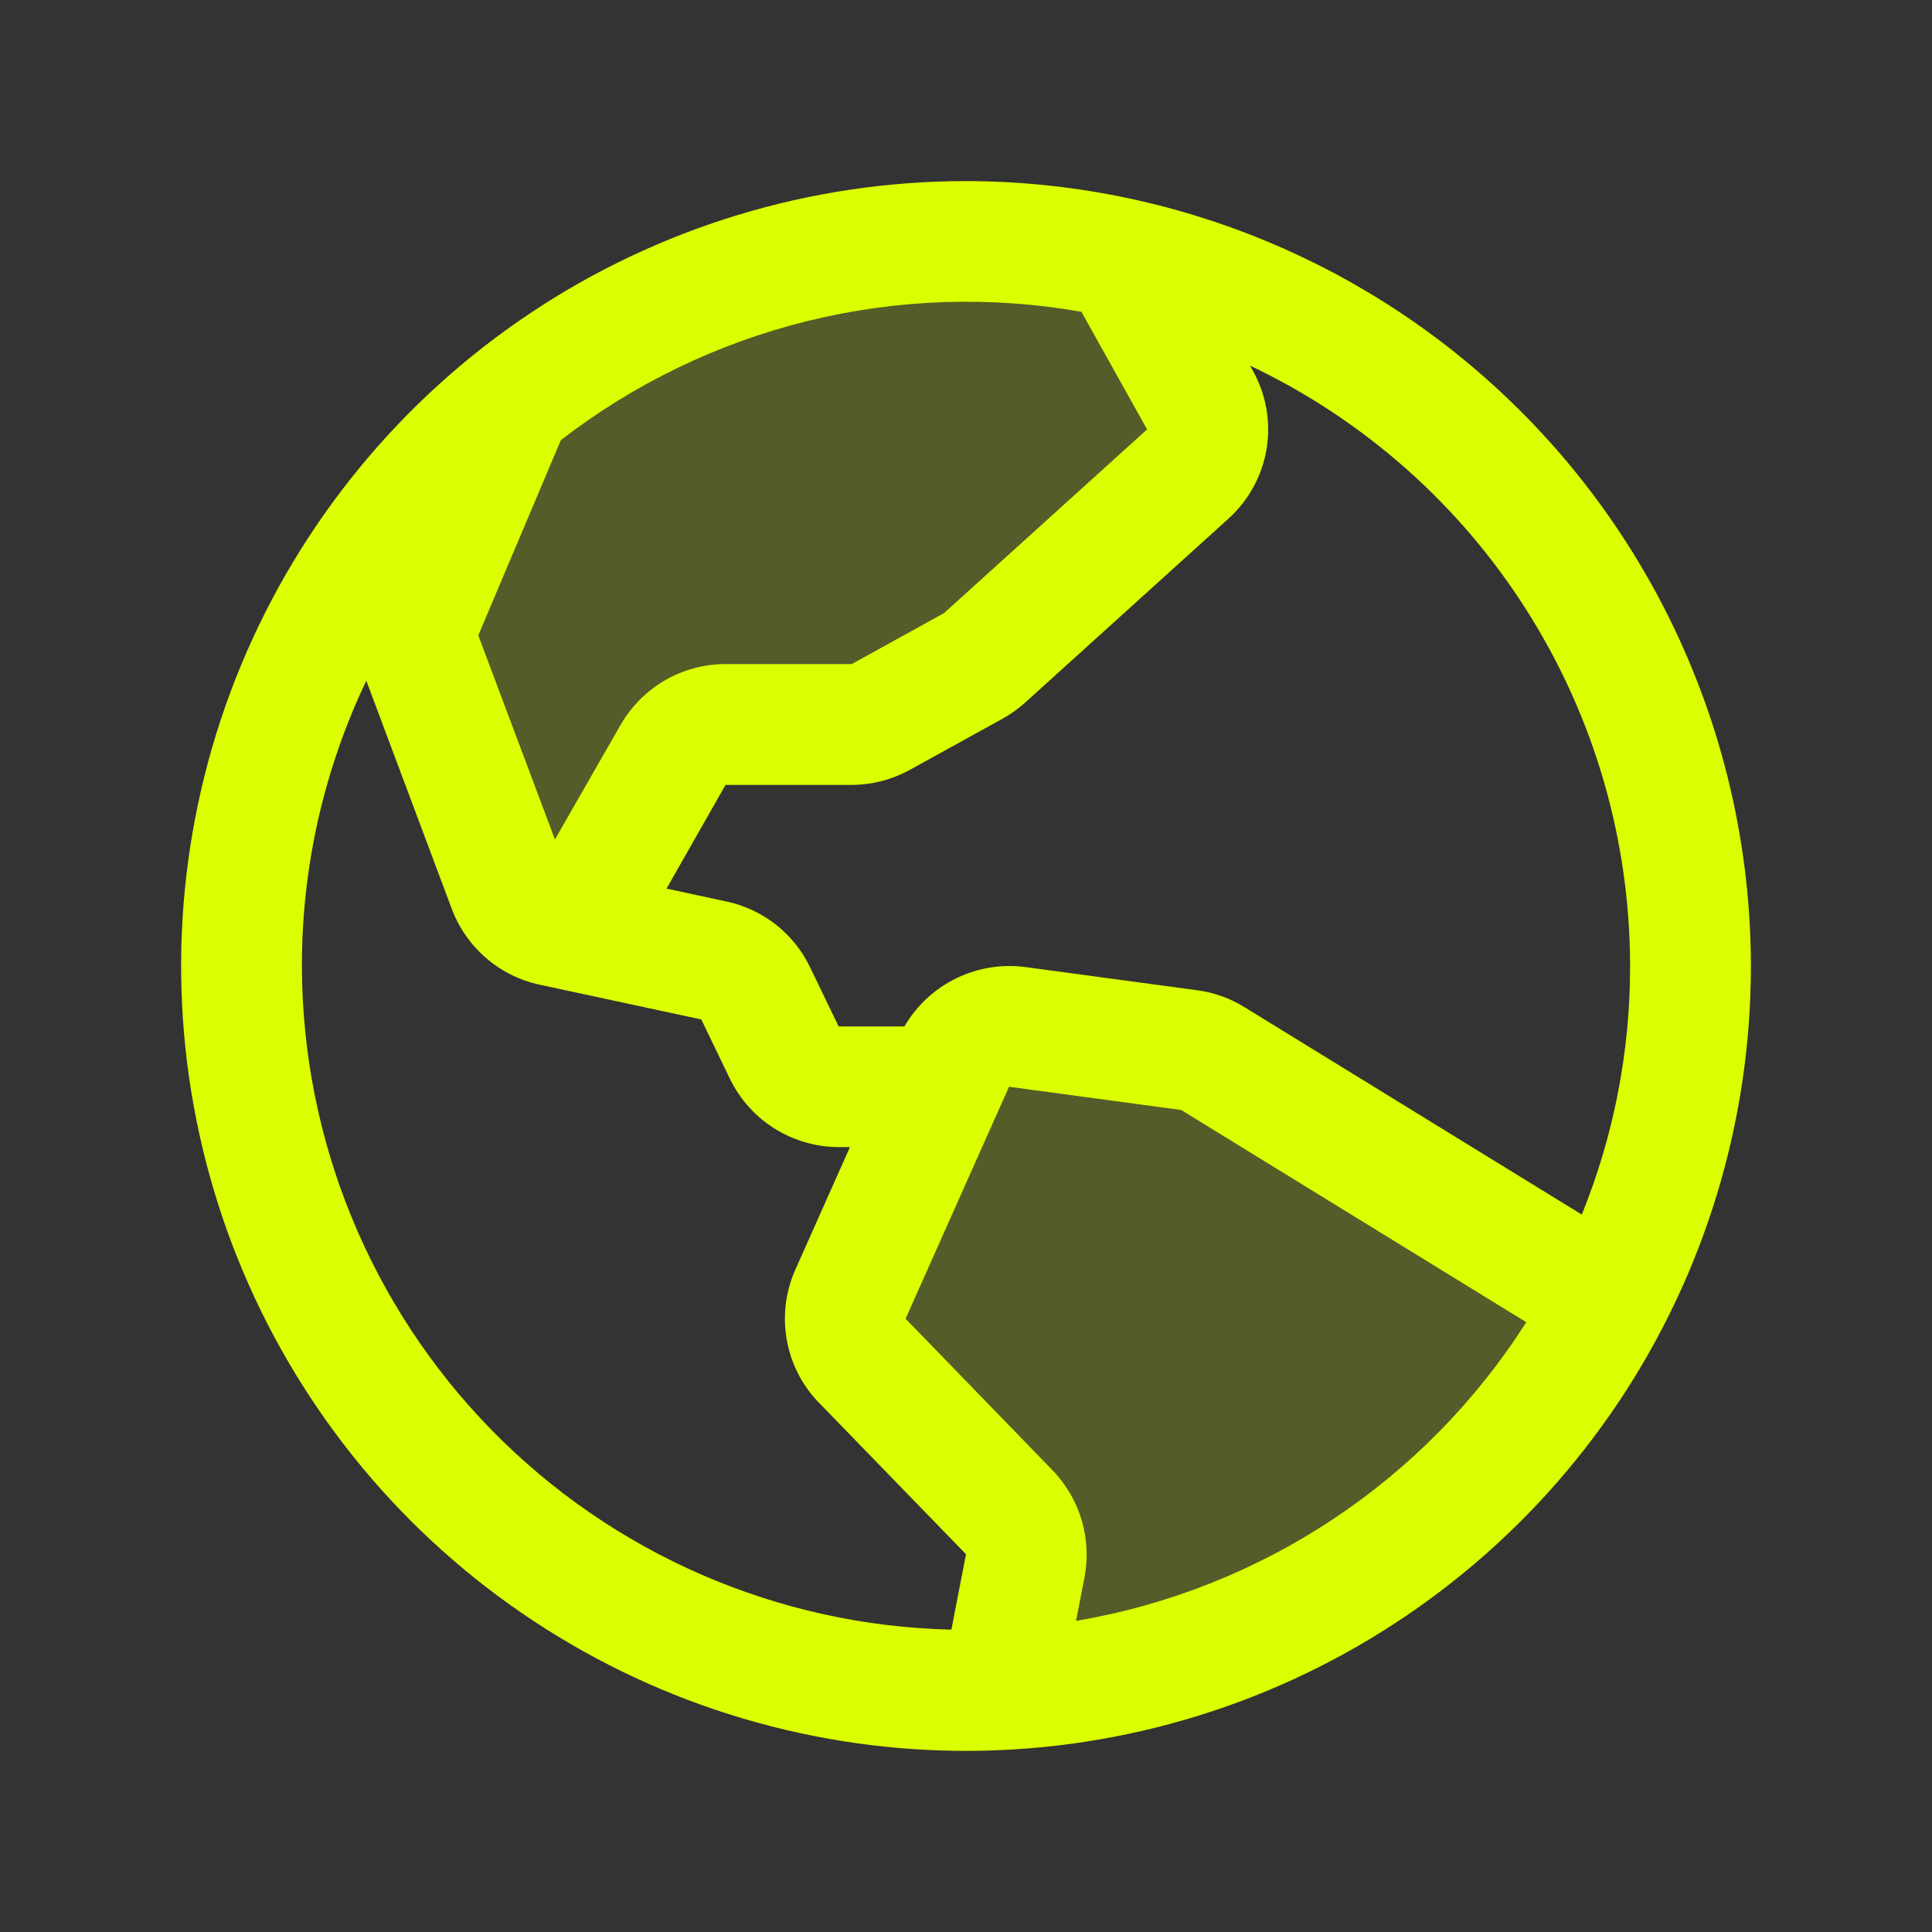 <svg width="30" height="30" viewBox="0 0 30 30" fill="none" xmlns="http://www.w3.org/2000/svg">
<rect x="0" y="0" width="30" height="30" fill="#333333" stroke="none"/>
<g id="globe-hemisphere-west-duotone 1">
<path id="Vector" opacity="0.2" d="M24.971 20.212C24.063 21.951 22.715 23.422 21.062 24.479C19.409 25.536 17.508 26.142 15.549 26.237L15.92 24.311C15.948 24.166 15.941 24.017 15.9 23.875C15.859 23.734 15.786 23.604 15.686 23.496L13.372 21.114C13.248 20.979 13.165 20.811 13.135 20.63C13.105 20.449 13.129 20.263 13.204 20.095L14.809 16.493C14.892 16.308 15.032 16.154 15.209 16.056C15.386 15.957 15.59 15.918 15.791 15.946L18.465 16.307C18.595 16.324 18.719 16.369 18.831 16.437L24.971 20.212ZM13.677 11.133L15.117 10.341C15.181 10.306 15.24 10.264 15.293 10.215L18.447 7.364C18.604 7.221 18.707 7.03 18.741 6.82C18.775 6.611 18.737 6.396 18.633 6.211L17.402 4.007C16.613 3.836 15.808 3.75 15 3.75C12.432 3.746 9.941 4.624 7.943 6.238L6.563 9.502C6.469 9.723 6.464 9.971 6.548 10.195L7.896 13.79C7.952 13.936 8.043 14.067 8.162 14.169C8.281 14.272 8.424 14.342 8.577 14.375L8.892 14.443L10.453 11.719C10.536 11.576 10.654 11.458 10.797 11.375C10.94 11.293 11.102 11.25 11.266 11.25H13.225C13.383 11.25 13.539 11.21 13.677 11.133Z" fill="#DBFF00"/>
<path id="Vector_2" d="M15 2.812C12.589 2.812 10.233 3.527 8.229 4.866C6.225 6.206 4.663 8.109 3.74 10.336C2.818 12.563 2.576 15.014 3.047 17.378C3.517 19.742 4.678 21.913 6.382 23.618C8.087 25.322 10.258 26.483 12.622 26.953C14.986 27.424 17.437 27.182 19.664 26.26C21.891 25.337 23.794 23.775 25.134 21.771C26.473 19.767 27.188 17.41 27.188 15C27.184 11.769 25.899 8.671 23.614 6.386C21.329 4.101 18.231 2.816 15 2.812ZM25.312 15C25.314 16.323 25.059 17.634 24.562 18.86L19.324 15.639C19.102 15.501 18.852 15.412 18.593 15.377L15.919 15.016C15.55 14.968 15.176 15.03 14.842 15.194C14.509 15.358 14.231 15.617 14.044 15.938H13.022L12.577 15.016C12.454 14.76 12.273 14.535 12.05 14.359C11.826 14.183 11.566 14.06 11.287 14L10.35 13.798L11.266 12.188H13.225C13.541 12.187 13.853 12.106 14.13 11.953L15.566 11.161C15.692 11.091 15.81 11.007 15.918 10.91L19.071 8.058C19.387 7.774 19.597 7.392 19.667 6.973C19.736 6.554 19.661 6.124 19.453 5.754L19.411 5.678C21.175 6.514 22.667 7.834 23.711 9.485C24.756 11.135 25.311 13.047 25.312 15ZM16.794 4.845L17.812 6.668L14.659 9.52L13.225 10.312H11.266C10.937 10.312 10.613 10.398 10.327 10.563C10.042 10.728 9.805 10.965 9.64 11.25L8.617 13.035L7.427 9.866L8.709 6.834C9.844 5.958 11.15 5.327 12.542 4.984C13.934 4.641 15.383 4.593 16.795 4.842L16.794 4.845ZM4.688 15C4.686 13.467 5.028 11.954 5.688 10.57L7.017 14.118C7.128 14.411 7.311 14.672 7.549 14.877C7.786 15.082 8.072 15.224 8.379 15.29L10.89 15.83L11.337 16.758C11.492 17.073 11.732 17.34 12.03 17.526C12.328 17.712 12.673 17.811 13.024 17.812H13.198L12.35 19.715C12.201 20.049 12.153 20.421 12.213 20.782C12.272 21.144 12.437 21.481 12.686 21.75L12.702 21.766L15 24.134L14.773 25.305C12.079 25.243 9.517 24.13 7.633 22.205C5.749 20.279 4.692 17.694 4.688 15ZM16.709 25.169L16.841 24.489C16.895 24.199 16.881 23.901 16.8 23.619C16.719 23.336 16.572 23.076 16.372 22.86C16.366 22.855 16.361 22.849 16.356 22.843L14.062 20.477L15.668 16.875L18.342 17.236L23.7 20.531C22.924 21.75 21.901 22.793 20.696 23.592C19.492 24.391 18.134 24.928 16.709 25.169Z" fill="#DBFF00"/>
</g>
</svg>
